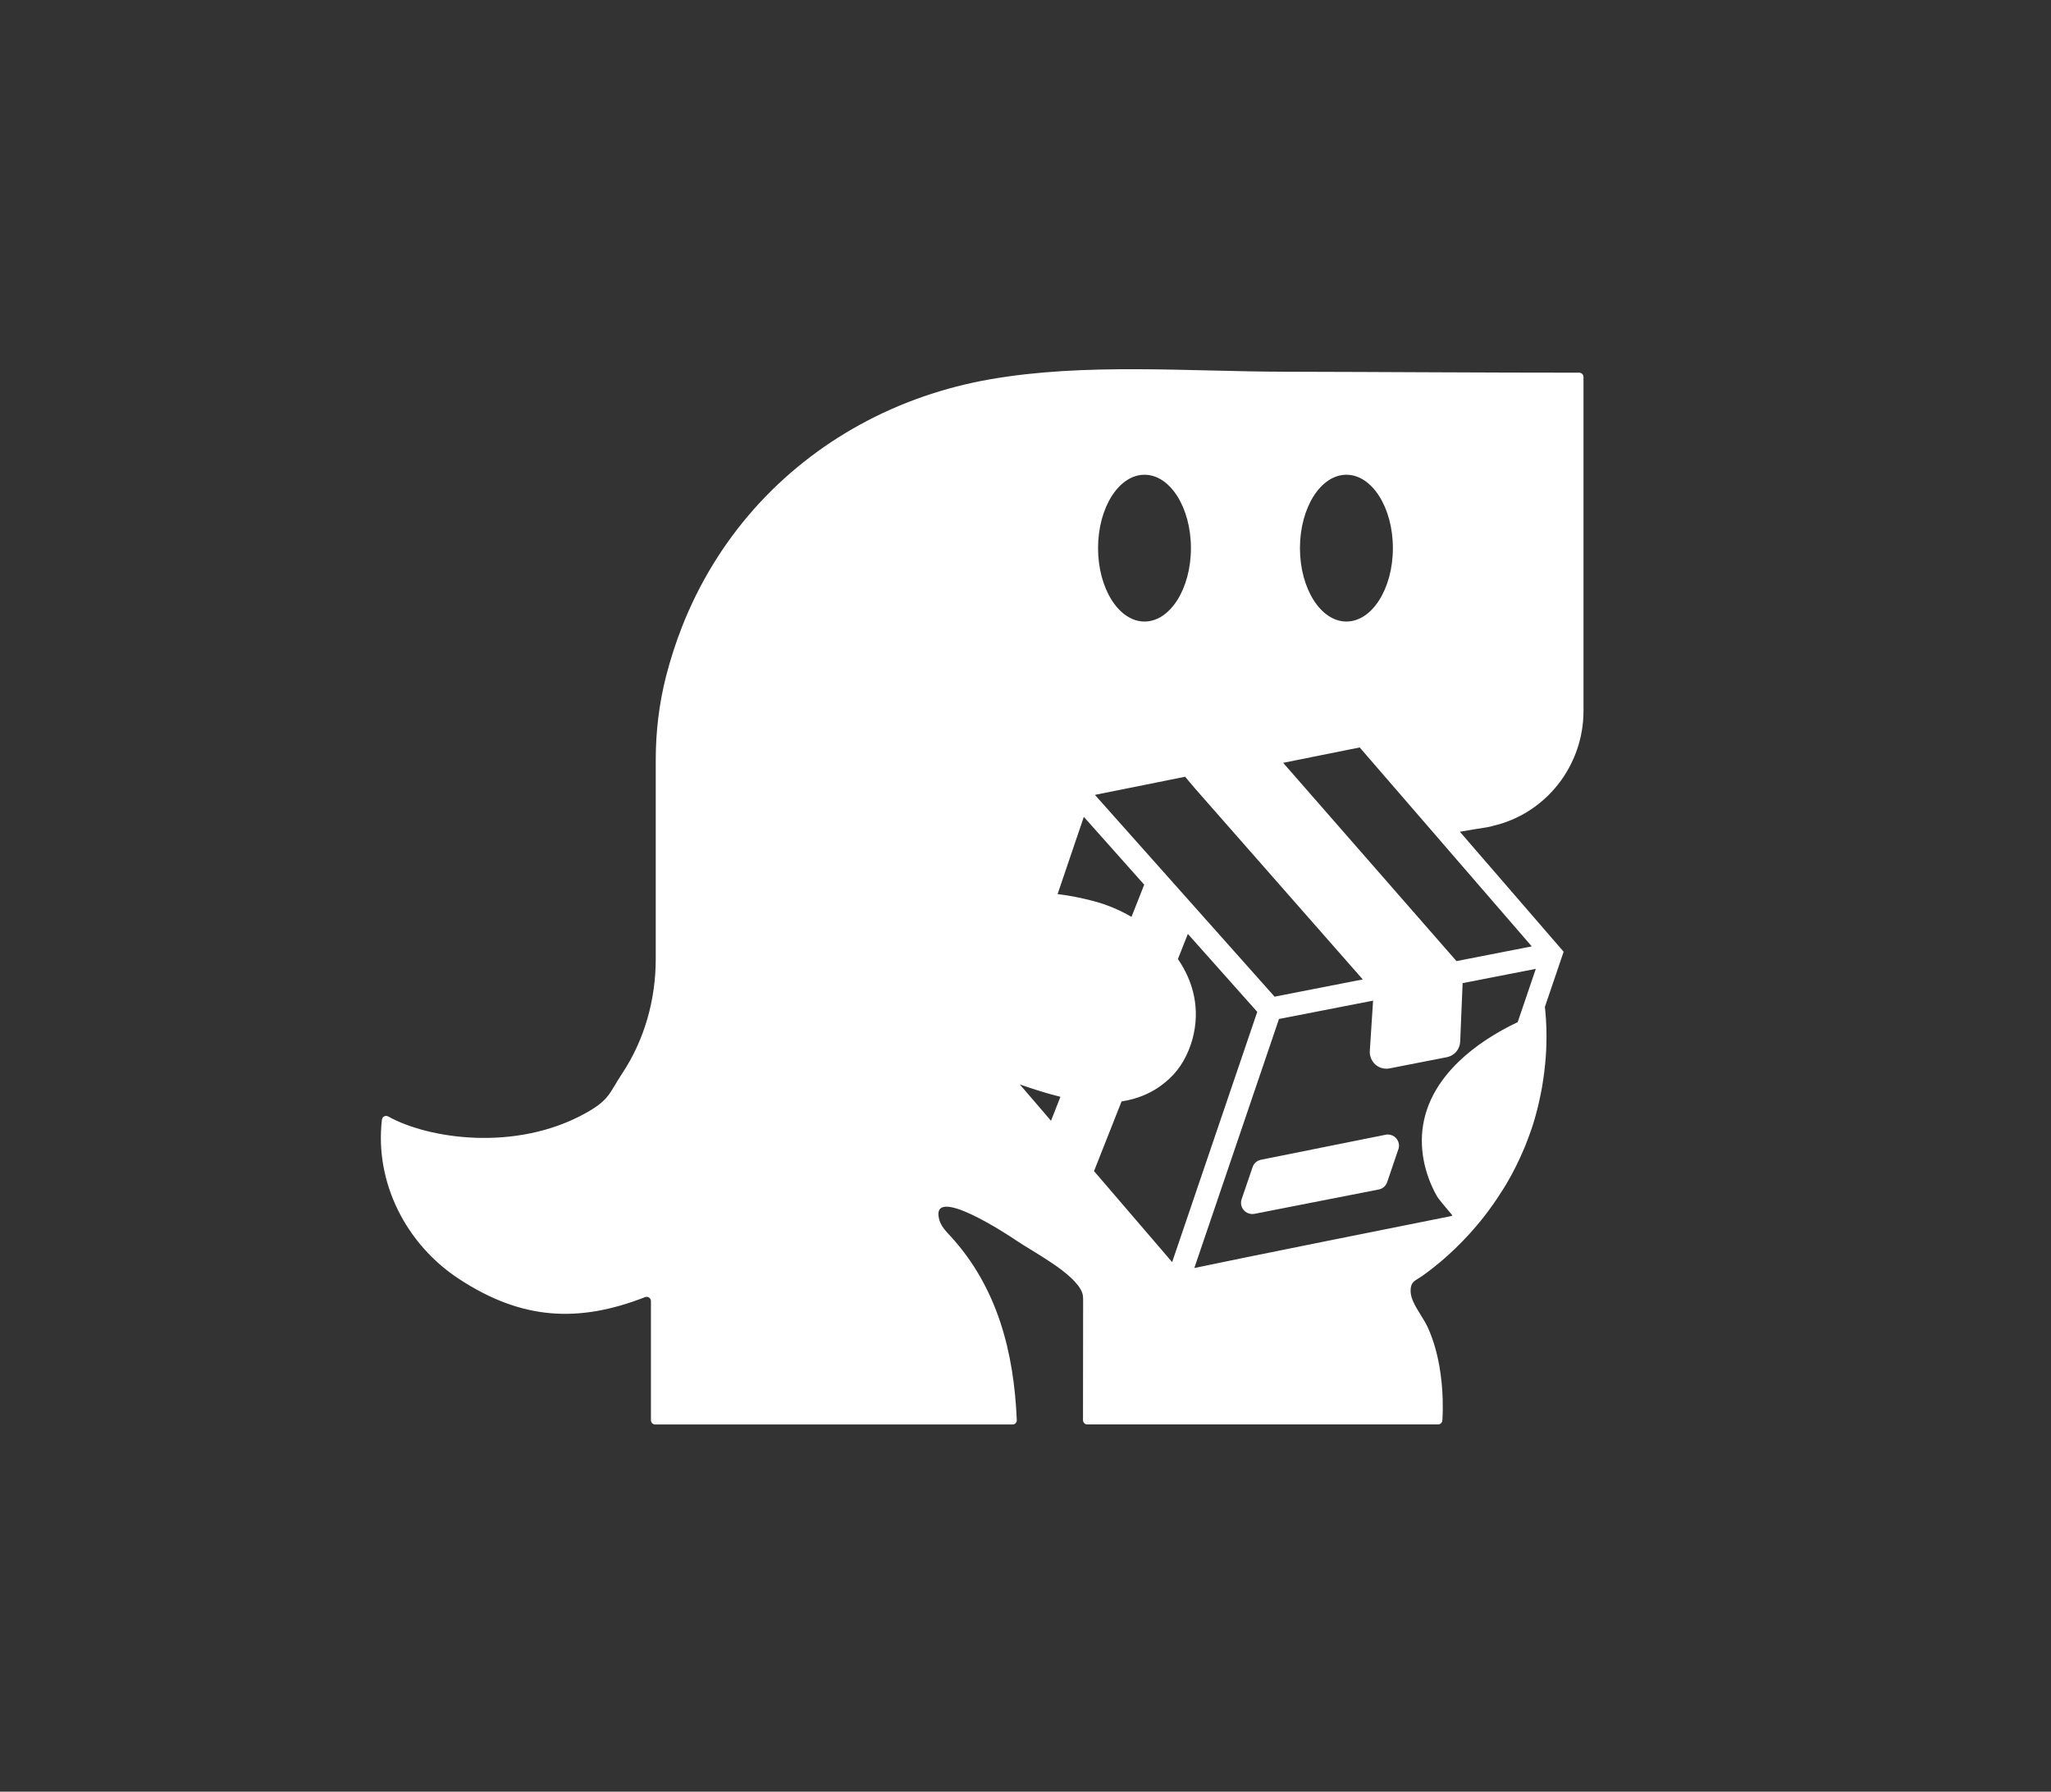 <?xml version="1.0" encoding="utf-8"?>
<svg id="_Слой_1" data-name="Слой 1" xmlns="http://www.w3.org/2000/svg" viewBox="0 0 320 279.5">
  <rect x="0" y="0" width="320" height="279.5" fill="#333333" stroke="none"/>
  <defs>
    <style>
      .cls-1 {
        fill: #fff;
      }
    </style>
  </defs>
  <g>
    <path class="cls-1" d="M232.83,128.86c8.35-1.88,14.23-9.4,14.23-17.96v-52.1c0-.36-.3-.66-.67-.66-15.3,0-30.6-.12-45.91-.15-15.08-.03-31.15-1.41-46,1.18-7.09,1.24-13.98,3.6-20.29,7.07-6.19,3.39-11.8,7.83-16.5,13.11-4.81,5.41-8.63,11.67-11.27,18.4-1,2.54-1.83,5.14-2.51,7.78-1.08,4.25-1.6,8.63-1.6,13.01v31.06c0,6.33-1.74,12.59-5.24,17.87-2.06,3.11-1.95,4.1-5.74,6.2-10.86,6.03-24.49,4-30.76.5-.41-.23-.93.02-.98.49-1.16,9.83,3.8,19.47,12,24.84,9.8,6.43,18.65,6.91,29.06,2.85.43-.17.91.15.91.62v18.58c0,.36.3.67.66.67h55.76c.38,0,.68-.31.66-.68-.44-10.61-3.02-20.72-10.36-28.72-.71-.76-1.47-1.55-1.74-2.56-1.53-5.71,10.81,2.42,12.06,3.28,2.53,1.74,9.02,5.04,10.22,8.06.17.42.17.88.17,1.32-.02,7-.02,11.61-.02,18.62,0,.36.3.67.65.67h54.75c.35,0,.64-.27.67-.62.07-1.1.08-2.21.05-3.31-.05-1.74-.22-3.48-.52-5.19-.36-2.01-.91-3.99-1.73-5.85-.65-1.47-1.69-2.73-2.35-4.19-.33-.73-.52-1.58-.33-2.38.2-.87.99-1.08,1.64-1.55.61-.43,1.21-.88,1.8-1.34.77-.6,1.52-1.24,2.24-1.89.78-.7,1.53-1.42,2.26-2.17.09-.09.18-.18.26-.27.06-.06.12-.13.18-.19.13-.14.26-.27.39-.42.02-.02.04-.04.07-.07.06-.06.11-.12.17-.18.09-.1.18-.2.27-.3.28-.31.55-.62.82-.94.09-.11.18-.22.28-.33.11-.13.22-.26.33-.39.06-.07.1-.13.16-.2.39-.49.78-.97,1.15-1.48.27-.36.54-.73.81-1.12.09-.12.18-.25.26-.38.09-.13.18-.26.27-.39.35-.52.7-1.06,1.05-1.62.09-.14.17-.28.26-.42.36-.59.7-1.2,1.04-1.82.09-.17.18-.35.27-.52.1-.19.2-.39.3-.58.1-.2.2-.39.29-.59.09-.18.18-.37.27-.56.1-.22.21-.45.31-.67.09-.18.17-.36.24-.55.09-.2.18-.4.26-.6.08-.18.15-.37.23-.55.17-.44.35-.89.51-1.34.08-.21.16-.43.23-.65.08-.22.15-.44.23-.66.07-.22.14-.45.22-.67.07-.23.14-.45.2-.67.06-.23.13-.45.19-.68.06-.23.12-.45.18-.68.06-.23.12-.45.17-.68.06-.25.12-.49.17-.73.14-.62.27-1.26.39-1.91.02-.14.05-.29.08-.43.03-.21.07-.43.1-.64.04-.25.08-.5.11-.75.03-.18.06-.38.08-.57.02-.13.04-.26.05-.39.02-.18.04-.37.06-.55.02-.15.04-.31.05-.47.01-.14.02-.28.04-.41.02-.22.04-.44.06-.66.01-.2.03-.4.04-.6.02-.24.03-.48.04-.72.01-.2.02-.4.02-.6.07-1.92,0-3.73-.16-5.43-.02-.2-.04-.41-.07-.6l2.1-6.17.83-2.45-16.19-18.72c1.93-.34,3.87-.64,4.03-.66.26-.04.61-.11,1.02-.21ZM210.07,74.06c4,0,7.25,5.13,7.25,11.45s-3.25,11.45-7.25,11.45-7.25-5.13-7.25-11.45,3.24-11.45,7.25-11.45ZM178.57,74.06c4,0,7.24,5.13,7.24,11.45s-3.24,11.45-7.24,11.45-7.25-5.13-7.25-11.45,3.24-11.45,7.25-11.45ZM184.91,121.17c.32.39,1.01,1.23,1.66,1.97l26.05,29.65-13.76,2.69-28.03-31.48,14.09-2.83ZM163.98,174.84l-4.87-5.67c2.05.71,4.19,1.41,6.34,1.93l-1.47,3.74ZM165.01,139.47l4.09-12.04,9.42,10.58-1.98,5.02c-1.9-1.1-3.94-1.95-6-2.48-1.82-.48-3.67-.85-5.53-1.07ZM170.7,182.67l4.29-10.85c2.7-.41,5.24-1.48,7.46-3.55,1.79-1.66,2.95-3.83,3.6-6.17,1.26-4.64.17-8.94-2.27-12.49l1.55-3.92,10.83,12.16-13.28,39.04-12.2-14.21ZM236.8,159.45c-6.65,3.15-13.14,8.27-14.64,15.38-.85,4,.03,8.21,2.01,11.74.26.47,1.28,1.64,2.39,2.98l-.05.14c-10.26,2.05-33.2,6.64-40.17,8.12l13.21-38.85,14.68-2.86-.51,7.86c-.05.79.28,1.58.87,2.11.26.23.55.39.87.51.26.09.55.14.83.14.17,0,.33-.02.5-.05l8.95-1.75c1.18-.23,2.03-1.23,2.08-2.43l.38-9.12,11.42-2.23-2.83,8.32ZM238.99,147.64l-.38.07-11.37,2.22-27.04-30.93,11.94-2.4,12,13.87,3.56,4.12,10.42,12.04.87,1.01Z"/>
    <path class="cls-1" d="M218.17,179.29l-1.74,5.12c-.2.59-.7,1.04-1.32,1.15l-19.4,3.8c-.11.02-.22.03-.33.03h-.06c-.48-.02-.94-.23-1.26-.6-.41-.47-.54-1.12-.34-1.71l1.71-5.01c.2-.59.7-1.03,1.31-1.15l19.44-3.9c.13-.03.26-.04.4-.04.48.02.94.23,1.26.6.41.46.54,1.12.34,1.71Z"/>
  </g>
</svg>